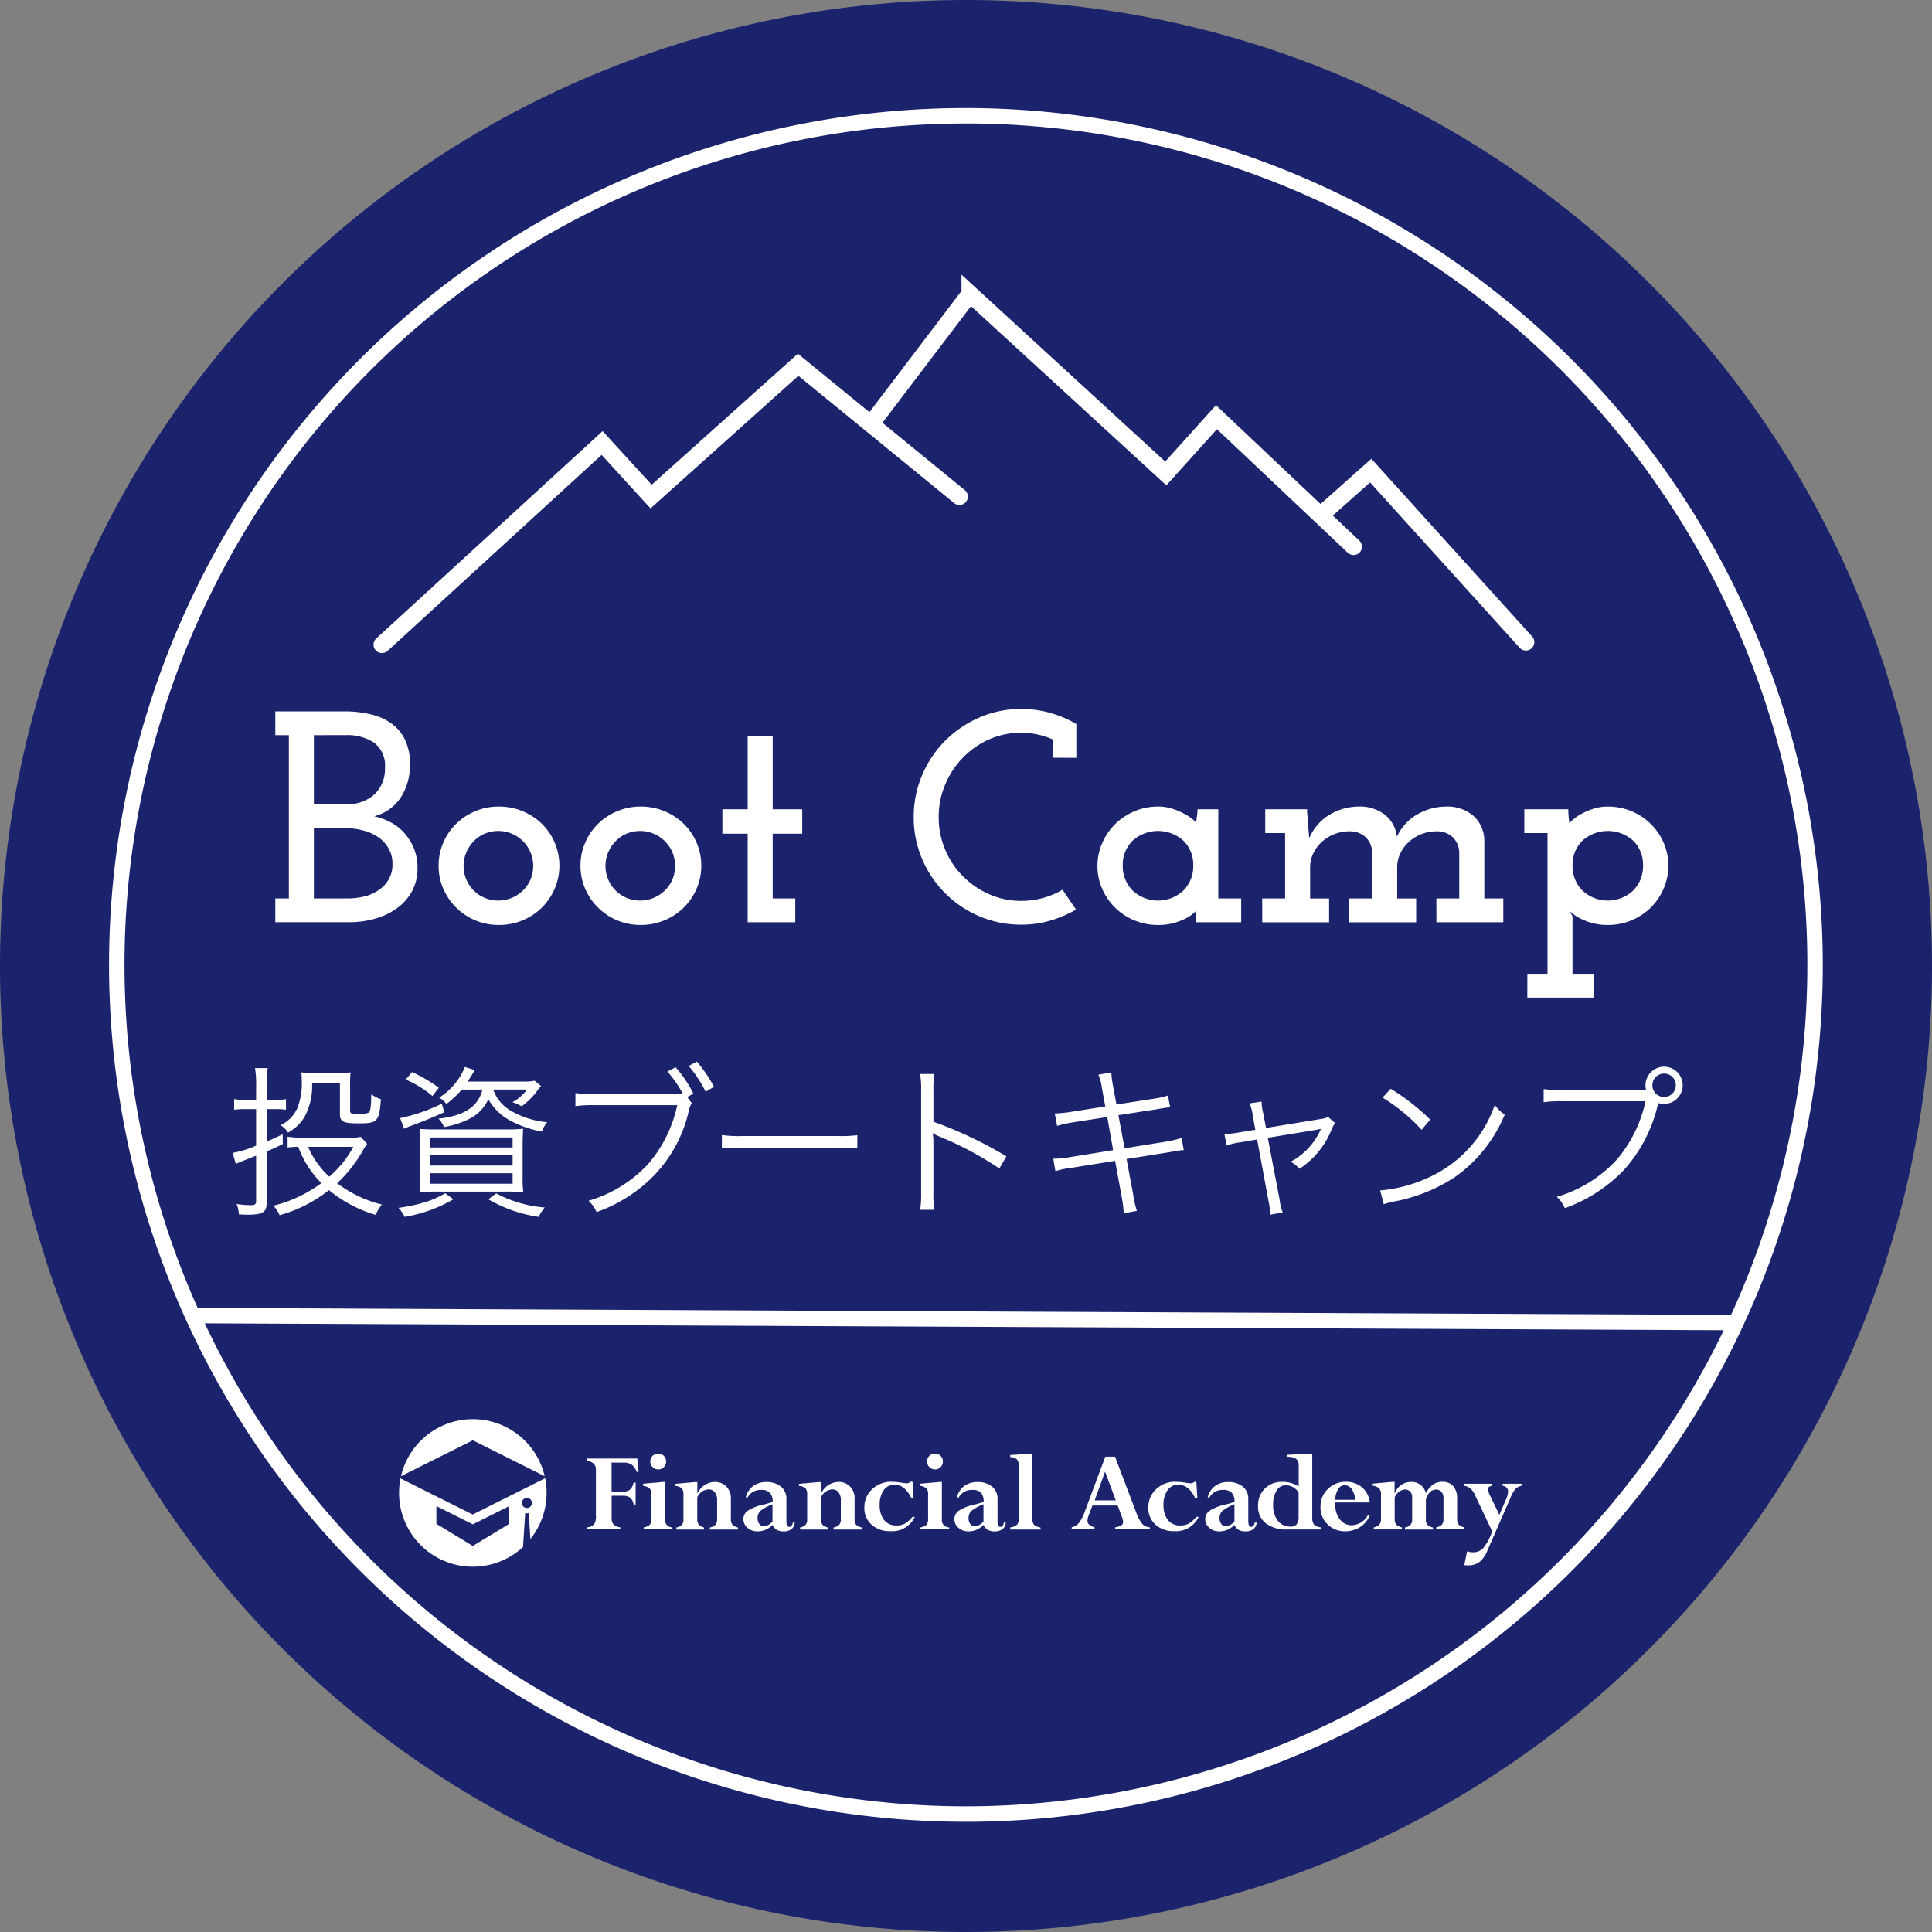 <svg xmlns="http://www.w3.org/2000/svg" width="230" height="230" viewBox="0 0 230 230"><rect x="0" y="0" width="230" height="230" fill="#808080" stroke="none"/><g transform="translate(-3890.226 -3688)"><path d="M115,0A115,115,0,1,1,0,115,115,115,0,0,1,115,0Z" transform="translate(3890.226 3688)" fill="#1c236d"/><path d="M112.359,10.35A102.009,102.009,0,1,0,214.369,112.359,102.132,102.132,0,0,0,112.359,10.35Zm0,1.839a100.158,100.158,0,0,1,91.087,141.837L20.9,153.193a100.151,100.151,0,0,1,91.459-141Zm0,200.341a100.309,100.309,0,0,1-90.614-57.5l180.831.82a100.3,100.3,0,0,1-90.217,56.677Z" transform="translate(3892.857 3690.511)" fill="#fff"/><path d="M57.759,150.082l-8.614-4.307a9.378,9.378,0,0,0-.166,1.732,8.78,8.78,0,0,0,14.758,6.43l.256-4.036a1.325,1.325,0,0,0,.211.03.513.513,0,0,0,.211-.03l.2,3.087a8.774,8.774,0,0,0,1.928-5.5,9.378,9.378,0,0,0-.166-1.732l-8.614,4.307Zm4.337,1.1-4.337,2.635-4.337-2.635v-2.108l4.337,2.169,4.337-2.169ZM64.2,149.3a.6.6,0,1,1,.6-.6A.6.6,0,0,1,64.2,149.3Z" transform="translate(3888.755 3718.225)" fill="#fff"/><path d="M57.684,143.6l8.554,4.277a8.782,8.782,0,0,0-17.107,0Z" transform="translate(3888.831 3715.863)" fill="#fff"/><path d="M69.382,147.061h.241v2.62h-.241a1.235,1.235,0,0,0-.407-.813,1.406,1.406,0,0,0-.9-.241h-1.31v2.605a1.193,1.193,0,0,0,.226.813,1.366,1.366,0,0,0,.813.346v.241H63.84v-.241a1.3,1.3,0,0,0,.843-.376,1.62,1.62,0,0,0,.211-.994v-5.436a1.079,1.079,0,0,0-.211-.738,1.887,1.887,0,0,0-.843-.407V144.2h5.978l.166,1.581h-.241a1.845,1.845,0,0,0-.572-.843,1.644,1.644,0,0,0-.949-.256H66.761v3.464h1.31a1.389,1.389,0,0,0,.858-.226,1.525,1.525,0,0,0,.452-.858Z" transform="translate(3896.273 3717.436)" fill="#fff"/><path d="M70.649,147.183h.241v4.488a.848.848,0,0,0,.873.919v.241H68.345v-.241a1.35,1.35,0,0,0,.723-.316,1.1,1.1,0,0,0,.181-.723v-2.906a.93.93,0,0,0-.2-.693,1.688,1.688,0,0,0-.783-.316v-.241l2.364-.211Zm-1.521-2.44a.91.91,0,0,1,.271-.663.92.92,0,0,1,.678-.271.886.886,0,0,1,.663.271.909.909,0,0,1,.271.663.969.969,0,0,1-.271.678.854.854,0,0,1-.663.271.923.923,0,0,1-.678-.286.91.91,0,0,1-.271-.663Z" transform="translate(3898.514 3717.239)" fill="#fff"/><path d="M73.445,146.05v1.325h.03a2.33,2.33,0,0,1,2.063-1.325,1.863,1.863,0,0,1,1.355.542,1.954,1.954,0,0,1,.542,1.446v2.379a1.1,1.1,0,0,0,.181.723,1.42,1.42,0,0,0,.663.331v.241H74.936v-.241a1.292,1.292,0,0,0,.663-.316,1.022,1.022,0,0,0,.2-.663v-2.259a1.482,1.482,0,0,0-.271-.949.894.894,0,0,0-.738-.346,1.539,1.539,0,0,0-1.355.949v2.545a1.137,1.137,0,0,0,.166.693,1.292,1.292,0,0,0,.632.346v.241H70.946v-.241a1.187,1.187,0,0,0,.663-.331.916.916,0,0,0,.181-.617v-3.042a.935.935,0,0,0-.211-.678,1.364,1.364,0,0,0-.768-.286v-.241l2.364-.211h.241Z" transform="translate(3899.799 3718.372)" fill="#fff"/><path d="M77.826,151.918a1.631,1.631,0,0,1-1.144-.422,1.321,1.321,0,0,1-.482-1.009,1.2,1.2,0,0,1,.467-.979,5.623,5.623,0,0,1,1.973-.783,7.591,7.591,0,0,0,1.039-.316,1.461,1.461,0,0,0-.331-1.084,1.352,1.352,0,0,0-1.024-.331,1.744,1.744,0,0,0-1.626.9h-.211a2.36,2.36,0,0,1,.858-1.355,2.565,2.565,0,0,1,1.581-.482,2.663,2.663,0,0,1,1.747.542,1.836,1.836,0,0,1,.647,1.506v2.56c0,.482.105.723.331.723s.376-.166.437-.512h.226a1.045,1.045,0,0,1-.392.783,1.466,1.466,0,0,1-.934.271,1.626,1.626,0,0,1-.813-.181,1.324,1.324,0,0,1-.512-.587l-.12.12a2.464,2.464,0,0,1-1.717.647Zm1.837-1.16V148.7a5.588,5.588,0,0,0-1.431.783,1.169,1.169,0,0,0-.346.858,1.131,1.131,0,0,0,.211.708.644.644,0,0,0,.542.271A1.557,1.557,0,0,0,79.664,150.758Z" transform="translate(3902.526 3718.377)" fill="#fff"/><path d="M83.225,146.05v1.325h.03a2.33,2.33,0,0,1,2.063-1.325,1.863,1.863,0,0,1,1.355.542,1.954,1.954,0,0,1,.542,1.446v2.379a1.1,1.1,0,0,0,.181.723,1.42,1.42,0,0,0,.663.331v.241H84.716v-.241a1.292,1.292,0,0,0,.663-.316,1.022,1.022,0,0,0,.2-.663v-2.259a1.482,1.482,0,0,0-.271-.949.894.894,0,0,0-.738-.346,1.538,1.538,0,0,0-1.355.949v2.545a1.137,1.137,0,0,0,.166.693,1.223,1.223,0,0,0,.632.346v.241H80.726v-.241a1.187,1.187,0,0,0,.663-.331.916.916,0,0,0,.181-.617v-3.042a.935.935,0,0,0-.211-.678,1.318,1.318,0,0,0-.768-.286v-.241l2.364-.211H83.2Z" transform="translate(3904.747 3718.372)" fill="#fff"/><path d="M91.5,146.055l.12,1.973h-.241c-.512-1.1-1.19-1.641-2-1.641a1.522,1.522,0,0,0-1.31.647,2.945,2.945,0,0,0-.482,1.762,2.82,2.82,0,0,0,.527,1.792,1.785,1.785,0,0,0,1.461.648,2.1,2.1,0,0,0,1.024-.226,3.429,3.429,0,0,0,.888-.8h.286a2.975,2.975,0,0,1-2.936,1.7,3.147,3.147,0,0,1-2.229-.783,2.638,2.638,0,0,1-.843-2.048,2.905,2.905,0,0,1,.934-2.169,3.255,3.255,0,0,1,2.334-.873,7.465,7.465,0,0,1,1.069.09,5.008,5.008,0,0,0,.723.09.686.686,0,0,0,.437-.181h.226Z" transform="translate(3907.362 3718.367)" fill="#fff"/><path d="M92.529,147.183h.241v4.488a.848.848,0,0,0,.873.919v.241H90.225v-.241a1.35,1.35,0,0,0,.723-.316,1.1,1.1,0,0,0,.181-.723v-2.906a.93.93,0,0,0-.2-.693,1.48,1.48,0,0,0-.783-.316v-.241l2.364-.211Zm-1.521-2.44a.909.909,0,0,1,.271-.663.92.92,0,0,1,.678-.271.886.886,0,0,1,.663.271.909.909,0,0,1,.271.663.969.969,0,0,1-.271.678.909.909,0,0,1-.663.271.923.923,0,0,1-.678-.286.91.91,0,0,1-.271-.663Z" transform="translate(3909.583 3717.239)" fill="#fff"/><path d="M94.506,151.918a1.631,1.631,0,0,1-1.145-.422,1.321,1.321,0,0,1-.482-1.009,1.2,1.2,0,0,1,.467-.979,5.623,5.623,0,0,1,1.973-.783,7.588,7.588,0,0,0,1.039-.316,1.529,1.529,0,0,0-.316-1.084,1.352,1.352,0,0,0-1.024-.331,1.744,1.744,0,0,0-1.626.9h-.211a2.36,2.36,0,0,1,.858-1.355,2.565,2.565,0,0,1,1.581-.482,2.663,2.663,0,0,1,1.747.542,1.836,1.836,0,0,1,.648,1.506v2.56c0,.482.105.723.331.723s.376-.166.422-.512h.226a1.046,1.046,0,0,1-.392.783,1.466,1.466,0,0,1-.934.271,1.626,1.626,0,0,1-.813-.181,1.324,1.324,0,0,1-.512-.587l-.12.12a2.464,2.464,0,0,1-1.717.647Zm1.837-1.16V148.7a5.589,5.589,0,0,0-1.431.783,1.169,1.169,0,0,0-.346.858,1.131,1.131,0,0,0,.211.708.644.644,0,0,0,.542.271A1.557,1.557,0,0,0,96.344,150.758Z" transform="translate(3910.964 3718.377)" fill="#fff"/><path d="M97.305,152.825v-.241a1.369,1.369,0,0,0,.8-.316,1.048,1.048,0,0,0,.211-.753V145.3a1.142,1.142,0,0,0-.226-.813,1.274,1.274,0,0,0-.8-.271v-.241l2.409-.151h.241v7.71a1.121,1.121,0,0,0,.181.738,1.532,1.532,0,0,0,.783.331v.241H97.29Z" transform="translate(3913.195 3717.244)" fill="#fff"/><path d="M107.33,152.7v-.241a2.2,2.2,0,0,0,.738-.241.462.462,0,0,0,.211-.407,2.226,2.226,0,0,0-.166-.648l-.482-1.3H104.62l-.422,1.114a2.143,2.143,0,0,0-.166.693c0,.377.286.632.843.783v.241H102.15v-.241a1.429,1.429,0,0,0,.858-.512,4.911,4.911,0,0,0,.723-1.4l2.424-6.49h1.16l2.56,6.746a4.23,4.23,0,0,0,.693,1.265,1.223,1.223,0,0,0,.888.392v.241Zm-2.44-3.449h2.515l-1.28-3.418Z" transform="translate(3915.654 3717.365)" fill="#fff"/><path d="M113.932,146.055l.12,1.973h-.241c-.512-1.1-1.19-1.641-2-1.641a1.522,1.522,0,0,0-1.31.647,2.945,2.945,0,0,0-.482,1.762,2.82,2.82,0,0,0,.527,1.792,1.785,1.785,0,0,0,1.461.648,2.1,2.1,0,0,0,1.024-.226,3.429,3.429,0,0,0,.888-.8h.286a2.967,2.967,0,0,1-2.921,1.7,3.147,3.147,0,0,1-2.229-.783,2.638,2.638,0,0,1-.843-2.048,2.906,2.906,0,0,1,.934-2.169,3.255,3.255,0,0,1,2.334-.873,7.464,7.464,0,0,1,1.069.09,5.009,5.009,0,0,0,.723.09.687.687,0,0,0,.437-.181h.226Z" transform="translate(3918.719 3718.367)" fill="#fff"/><path d="M114.336,151.918a1.631,1.631,0,0,1-1.144-.422,1.321,1.321,0,0,1-.482-1.009,1.2,1.2,0,0,1,.467-.979,5.758,5.758,0,0,1,1.973-.783,7.593,7.593,0,0,0,1.039-.316,1.461,1.461,0,0,0-.331-1.084,1.352,1.352,0,0,0-1.024-.331,1.744,1.744,0,0,0-1.626.9H113a2.36,2.36,0,0,1,.858-1.355,2.565,2.565,0,0,1,1.581-.482,2.663,2.663,0,0,1,1.747.542,1.836,1.836,0,0,1,.648,1.506v2.56c0,.482.105.723.331.723s.376-.166.437-.512h.226a1.045,1.045,0,0,1-.392.783,1.466,1.466,0,0,1-.934.271,1.626,1.626,0,0,1-.813-.181,1.324,1.324,0,0,1-.512-.587l-.12.12a2.464,2.464,0,0,1-1.717.647Zm1.852-1.16V148.7a5.587,5.587,0,0,0-1.431.783,1.169,1.169,0,0,0-.346.858,1.131,1.131,0,0,0,.211.708.644.644,0,0,0,.542.271A1.557,1.557,0,0,0,116.189,150.758Z" transform="translate(3920.996 3718.377)" fill="#fff"/><path d="M123.1,143.81h.241v7.545a1.425,1.425,0,0,0,.2.9,1.667,1.667,0,0,0,.889.346v.241h-4.066a3.947,3.947,0,0,1-2.575-.753,2.5,2.5,0,0,1-.9-2.048,2.756,2.756,0,0,1,.8-2.063,2.815,2.815,0,0,1,2.078-.8,3.5,3.5,0,0,1,1.958.542v-2.5a.927.927,0,0,0-.3-.783,1.871,1.871,0,0,0-1.039-.241v-.241l2.726-.151Zm-1.385,7.454v-2.816a1.8,1.8,0,0,0-1.521-.873,1.244,1.244,0,0,0-1.1.632,3.169,3.169,0,0,0-.407,1.732,2.867,2.867,0,0,0,.572,1.882,1.848,1.848,0,0,0,1.461.678.951.951,0,0,0,.768-.271A1.531,1.531,0,0,0,121.714,151.264Z" transform="translate(3923.106 3717.239)" fill="#fff"/><path d="M127.452,150.031h.241a2.962,2.962,0,0,1-1.144,1.385,3.256,3.256,0,0,1-1.762.512,2.919,2.919,0,0,1-2.123-.828,2.77,2.77,0,0,1-.843-2.078,2.863,2.863,0,0,1,.873-2.123,2.953,2.953,0,0,1,2.153-.858,2.88,2.88,0,0,1,1.928.663,2.763,2.763,0,0,1,.919,1.792h-4.111v.226a2.714,2.714,0,0,0,.557,1.792,1.69,1.69,0,0,0,1.37.693,2.251,2.251,0,0,0,1.943-1.19Zm-3.885-1.852h2.379a2.365,2.365,0,0,0-.392-1.25,1,1,0,0,0-.828-.482.9.9,0,0,0-.8.467,2.518,2.518,0,0,0-.346,1.265Z" transform="translate(3925.605 3718.367)" fill="#fff"/><path d="M128.555,146.055v1.34h.03a2.017,2.017,0,0,1,1.912-1.34,1.719,1.719,0,0,1,1.777,1.34,3.115,3.115,0,0,1,.873-1.039,1.858,1.858,0,0,1,1.1-.316,1.635,1.635,0,0,1,1.3.527,2.189,2.189,0,0,1,.452,1.476v2.349a1.158,1.158,0,0,0,.181.723,1.288,1.288,0,0,0,.678.346v.241H133.51v-.241a1.359,1.359,0,0,0,.663-.316.831.831,0,0,0,.2-.6v-2.605a1.01,1.01,0,0,0-.241-.708.82.82,0,0,0-.632-.271q-.836,0-1.22,1.175V150.5a.951.951,0,0,0,.181.648,1.42,1.42,0,0,0,.663.331v.241h-3.343v-.241a1.243,1.243,0,0,0,.663-.331.792.792,0,0,0,.2-.587v-2.726a.851.851,0,0,0-.241-.632.81.81,0,0,0-.587-.256,1.491,1.491,0,0,0-1.25.949v2.5a1.15,1.15,0,0,0,.181.738,1.411,1.411,0,0,0,.678.331v.241H126.07v-.241a1.187,1.187,0,0,0,.663-.331.977.977,0,0,0,.2-.648v-2.921a1.058,1.058,0,0,0-.2-.738,1.529,1.529,0,0,0-.783-.331v-.241l2.364-.211h.241Z" transform="translate(3927.694 3718.367)" fill="#fff"/><path d="M140.012,146.19v.241a1.541,1.541,0,0,0-.738.376,3.962,3.962,0,0,0-.572,1.024l-2.741,6.265a3.534,3.534,0,0,1-.949,1.4,2.151,2.151,0,0,1-1.37.407,1.989,1.989,0,0,1-.452-.03l.331-1.641a2.163,2.163,0,0,0,.738.12,1.591,1.591,0,0,0,1.22-.542,6.313,6.313,0,0,0,1.024-1.958l-1.988-4.2a2.717,2.717,0,0,0-.557-.874,1.83,1.83,0,0,0-.768-.346v-.241h3.328v.241c-.331.045-.512.181-.512.407a1.924,1.924,0,0,0,.211.678l1.144,2.379.753-1.747a2.711,2.711,0,0,0,.286-1.039c0-.361-.211-.587-.647-.678v-.241Z" transform="translate(3931.357 3718.443)" fill="#fff"/><path d="M2811.75-366.446a1,1,0,0,1-.738-.325,1,1,0,0,1,.062-1.413l26.948-24.683,5.839,6.384,17.405-15.6,19.867,16.235a1,1,0,0,1,.142,1.407,1,1,0,0,1-1.407.142l-18.542-15.151-17.6,15.783-5.825-6.369-25.472,23.331A1,1,0,0,1,2811.75-366.446Z" transform="translate(1123.945 4132.191)" fill="#fff"/><path d="M2912.151-375.92a1,1,0,0,1-.687-.273L2895.889-390.9l-6.025,6.685-23.253-21.333-10.5,13.823a1,1,0,0,1-1.4.192,1,1,0,0,1-.192-1.4l10.957-14.429v-1.938l24.251,22.249,6.045-6.707,17.064,16.118a1,1,0,0,1,.04,1.414A1,1,0,0,1,2912.151-375.92Z" transform="translate(1139.213 4129.997)" fill="#fff"/><path d="M2918.916-370.012a1,1,0,0,1-.742-.329l-17.807-19.69-5.151,4.579a1,1,0,0,1-1.412-.083,1,1,0,0,1,.083-1.412l6.633-5.9,19.137,21.161a1,1,0,0,1-.071,1.412A1,1,0,0,1,2918.916-370.012Z" transform="translate(1152.965 4135.462)" fill="#fff"/><path d="M.455,13.355H2.069V-6.084H.455V-8.917H8.632a13.392,13.392,0,0,1,3.21.359,6.918,6.918,0,0,1,2.475,1.112,5.125,5.125,0,0,1,1.6,1.955,6.558,6.558,0,0,1,.574,2.851,7.2,7.2,0,0,1-1.058,3.909,5.335,5.335,0,0,1-3.21,2.3,7.564,7.564,0,0,1,1.955.717,5.812,5.812,0,0,1,1.65,1.291A6.449,6.449,0,0,1,16.953,7.4a6.045,6.045,0,0,1,.43,2.331,5.611,5.611,0,0,1-.681,2.815,6.2,6.2,0,0,1-1.811,2.008,8.275,8.275,0,0,1-2.6,1.219,11.1,11.1,0,0,1-3.013.412H.455ZM5.046,4.963v8.392H9.027a8.266,8.266,0,0,0,2.08-.251,5.163,5.163,0,0,0,1.7-.771,3.945,3.945,0,0,0,1.166-1.273,3.556,3.556,0,0,0,.43-1.793,3.651,3.651,0,0,0-.5-1.937A4.139,4.139,0,0,0,12.6,5.985a5.936,5.936,0,0,0-1.883-.771,9.6,9.6,0,0,0-2.188-.251Zm0-11.046V2.129H8.919A4.65,4.65,0,0,0,12.272.946a4.119,4.119,0,0,0,1.237-3.12,3.406,3.406,0,0,0-1.291-3.013,5.792,5.792,0,0,0-3.371-.9ZM19.894,9.446a6.82,6.82,0,0,1,.556-2.726,6.963,6.963,0,0,1,1.524-2.242,7.274,7.274,0,0,1,2.277-1.506,7.127,7.127,0,0,1,2.815-.556A7.323,7.323,0,0,1,32.2,4.478,6.963,6.963,0,0,1,33.719,6.72a7,7,0,0,1,0,5.469A7.233,7.233,0,0,1,32.2,14.431a7.07,7.07,0,0,1-2.3,1.524,7.258,7.258,0,0,1-2.833.556,7.15,7.15,0,0,1-5.093-2.08,7.233,7.233,0,0,1-1.524-2.242A6.781,6.781,0,0,1,19.894,9.446Zm2.977.036a4.053,4.053,0,0,0,.323,1.614,4.084,4.084,0,0,0,2.188,2.188,4.2,4.2,0,0,0,3.228,0,4.354,4.354,0,0,0,1.327-.879,3.991,3.991,0,0,0,.9-1.309,4.2,4.2,0,0,0,0-3.228,4.214,4.214,0,0,0-2.224-2.224,4.2,4.2,0,0,0-3.228,0,3.991,3.991,0,0,0-1.309.9,4.353,4.353,0,0,0-.879,1.327A4.053,4.053,0,0,0,22.87,9.481Zm13.915-.036a6.82,6.82,0,0,1,.556-2.726,6.964,6.964,0,0,1,1.524-2.242,7.274,7.274,0,0,1,2.277-1.506,7.127,7.127,0,0,1,2.815-.556,7.323,7.323,0,0,1,5.129,2.062A6.964,6.964,0,0,1,50.612,6.72a7,7,0,0,1,0,5.469,7.233,7.233,0,0,1-1.524,2.242,7.07,7.07,0,0,1-2.3,1.524,7.258,7.258,0,0,1-2.833.556,7.15,7.15,0,0,1-5.093-2.08,7.233,7.233,0,0,1-1.524-2.242A6.781,6.781,0,0,1,36.786,9.446Zm2.977.036a4.053,4.053,0,0,0,.323,1.614,4.084,4.084,0,0,0,2.188,2.188,4.2,4.2,0,0,0,3.228,0,4.354,4.354,0,0,0,1.327-.879,3.991,3.991,0,0,0,.9-1.309,4.2,4.2,0,0,0,0-3.228A4.214,4.214,0,0,0,45.5,5.644a4.2,4.2,0,0,0-3.228,0,3.991,3.991,0,0,0-1.309.9,4.354,4.354,0,0,0-.879,1.327A4.053,4.053,0,0,0,39.763,9.481ZM56.691-6.012h2.977V2.739h3.515V5.644H59.667v7.711h2.69v2.833H56.691V5.644H53.678V2.739h3.013ZM92.986-3.394V-5.582a9.166,9.166,0,0,0-3.73-.789,9.3,9.3,0,0,0-3.82.789,9.964,9.964,0,0,0-3.12,2.17A10.273,10.273,0,0,0,80.2-.2a9.869,9.869,0,0,0-.771,3.873A9.869,9.869,0,0,0,80.2,7.545a9.845,9.845,0,0,0,2.116,3.174,10.268,10.268,0,0,0,3.12,2.134,9.3,9.3,0,0,0,3.82.789,9.531,9.531,0,0,0,4.913-1.327l1.614,2.367a14.27,14.27,0,0,1-3.066,1.309,12.107,12.107,0,0,1-3.461.484,12.465,12.465,0,0,1-4.985-1,12.841,12.841,0,0,1-6.814-6.814,12.465,12.465,0,0,1-1-4.985,12.594,12.594,0,0,1,1-5A12.874,12.874,0,0,1,80.2-5.42,13.182,13.182,0,0,1,84.27-8.182,12.277,12.277,0,0,1,89.256-9.2a12.541,12.541,0,0,1,3.461.466,13.409,13.409,0,0,1,3.1,1.327v4.017ZM98.329,9.481a6.733,6.733,0,0,1,.556-2.69,7.175,7.175,0,0,1,1.524-2.259,7.313,7.313,0,0,1,2.3-1.542,7.061,7.061,0,0,1,2.833-.574,5.424,5.424,0,0,1,1.793.287,9.034,9.034,0,0,1,1.435.628,5.39,5.39,0,0,1,.968.663q.359.323.359.43a5.02,5.02,0,0,1,.072-.825,5.228,5.228,0,0,0,.072-.861h2.475V13.355h2.726v2.833h-5.344V14.754a1.419,1.419,0,0,1-.359.395,4.49,4.49,0,0,1-.915.592,7.651,7.651,0,0,1-1.417.538,6.862,6.862,0,0,1-1.865.233,7.258,7.258,0,0,1-2.833-.556,7.07,7.07,0,0,1-2.3-1.524,7.233,7.233,0,0,1-1.524-2.242A6.693,6.693,0,0,1,98.329,9.481Zm3.013-.036a4.086,4.086,0,0,0,1.166,2.959,4.423,4.423,0,0,0,6.061,0,4.086,4.086,0,0,0,1.166-2.959,4.009,4.009,0,0,0-1.166-2.959,4.522,4.522,0,0,0-6.061,0A4.009,4.009,0,0,0,101.342,9.446Zm37.335,3.909H141.4V7.8a2.729,2.729,0,0,0-.7-1.668,2.755,2.755,0,0,0-1.99-.771,4.921,4.921,0,0,0-1.775.323,4.8,4.8,0,0,0-1.488.9,4.493,4.493,0,0,0-1.04,1.363,3.8,3.8,0,0,0-.395,1.722v3.694h2.259v2.833h-7.962V13.355h2.726V7.8a2.728,2.728,0,0,0-.7-1.668,2.756,2.756,0,0,0-1.99-.771,4.921,4.921,0,0,0-1.775.323,4.8,4.8,0,0,0-1.488.9,4.492,4.492,0,0,0-1.04,1.363,3.8,3.8,0,0,0-.395,1.722v3.694h2.259v2.833h-7.962V13.355h2.726V5.572h-2.367V2.739h4.985v.323q.072.861.126,1.56t.126,1.56a6.019,6.019,0,0,1,2.277-2.708,6.882,6.882,0,0,1,3.569-1.058,4.845,4.845,0,0,1,3.174.986A3.9,3.9,0,0,1,133.979,6a6.02,6.02,0,0,1,2.3-2.582,6.969,6.969,0,0,1,3.479-1,4.764,4.764,0,0,1,3.335,1.112,3.976,3.976,0,0,1,1.291,2.905v6.922h2.259v2.833h-7.962Zm10.831,8.966h2.4V5.572h-2.762V2.739h5.236q0,.395.036.843t.108.843a1.794,1.794,0,0,1,.412-.448,5.4,5.4,0,0,1,.986-.681,8.266,8.266,0,0,1,1.417-.61,5.468,5.468,0,0,1,1.739-.269,7.258,7.258,0,0,1,2.833.556,7.07,7.07,0,0,1,2.3,1.524,7.233,7.233,0,0,1,1.524,2.242,6.693,6.693,0,0,1,.556,2.708,6.82,6.82,0,0,1-.556,2.726,7.175,7.175,0,0,1-1.524,2.259,7.07,7.07,0,0,1-2.3,1.524,7.258,7.258,0,0,1-2.833.556,6.828,6.828,0,0,1-1.793-.215,7.434,7.434,0,0,1-1.363-.5,5.377,5.377,0,0,1-.915-.556,2.717,2.717,0,0,1-.448-.412,2.977,2.977,0,0,0,.161.341,2.98,2.98,0,0,1,.161.341v6.814h2.582v2.833h-7.962ZM163.28,9.446a4.009,4.009,0,0,0-1.166-2.959,4.522,4.522,0,0,0-6.061,0,4.009,4.009,0,0,0-1.166,2.959,4.086,4.086,0,0,0,1.166,2.959,4.423,4.423,0,0,0,6.061,0A4.086,4.086,0,0,0,163.28,9.446Z" transform="translate(3922.546 3781.604)" fill="#fff"/><path d="M3.232-4.162H2.021a7.428,7.428,0,0,1-1.406-.1V-2.99a10.705,10.705,0,0,1,1.406-.078h1.21V1.285A12.409,12.409,0,0,1,.44,2.144L.811,3.452c.625-.273,1.425-.586,2.421-.976V7.9c0,.351-.156.469-.625.469a12.2,12.2,0,0,1-1.7-.137,3.594,3.594,0,0,1,.273,1.23c.41.02.761.039,1.015.039,1.8,0,2.284-.293,2.284-1.347V1.969c.761-.312,1.054-.449,1.933-.879L6.395-.081C5.516.348,5.223.485,4.481.8V-3.068H5.575a7.563,7.563,0,0,1,1.21.078V-4.259a5.1,5.1,0,0,1-1.132.1H4.481V-6.016a11.528,11.528,0,0,1,.137-1.933H3.1a11.706,11.706,0,0,1,.137,1.972ZM15.688.231a4.119,4.119,0,0,1-1.171.1H8.562A8.872,8.872,0,0,1,6.98.212V1.5a10.724,10.724,0,0,1,1.269-.078A11.825,11.825,0,0,0,11,5.737a15.823,15.823,0,0,1-5.72,2.694,3.358,3.358,0,0,1,.742,1.132A16.584,16.584,0,0,0,11.9,6.576a15.769,15.769,0,0,0,5.564,2.948,5.037,5.037,0,0,1,.742-1.23,14.626,14.626,0,0,1-5.33-2.538A16.275,16.275,0,0,0,15.9,1.93a7.826,7.826,0,0,1,.547-.859Zm-.879,1.191a12.679,12.679,0,0,1-2.87,3.553A10.358,10.358,0,0,1,9.421,1.422Zm-1.6-7.634v3.748c0,.9.41,1.093,2.245,1.093,2.226,0,2.421-.2,2.636-2.87a3.878,3.878,0,0,1-1.152-.605c-.02,1.523-.1,2.069-.312,2.206a3.127,3.127,0,0,1-1.249.156c-.82,0-.957-.059-.957-.41V-6.055a10.232,10.232,0,0,1,.059-1.386,10.9,10.9,0,0,1-1.308.059H9.928A10.822,10.822,0,0,1,8.6-7.441a4.242,4.242,0,0,1,.059.879,7.967,7.967,0,0,1-.488,3.3,4.1,4.1,0,0,1-2.03,2.109,2.963,2.963,0,0,1,.9.879A5.283,5.283,0,0,0,8.991-2.131a7.758,7.758,0,0,0,.9-4.08Zm16.966.82c-.508,2.03-2.187,3.143-5.232,3.456a3.41,3.41,0,0,1,.664,1,10.53,10.53,0,0,0,3.1-1.015A4.931,4.931,0,0,0,30.877-4.24a6.6,6.6,0,0,0,2.558,2.518A12.8,12.8,0,0,0,37.241-.394a3.715,3.715,0,0,1,.644-1.113,10.547,10.547,0,0,1-4.2-1.289,4.7,4.7,0,0,1-2.226-2.6h4.022a5.107,5.107,0,0,1-1.738,1.5A5.494,5.494,0,0,1,34.84-3.4a8.162,8.162,0,0,0,1.8-1.777,2.825,2.825,0,0,1,.273-.351l.234-.293-.761-.625a5.827,5.827,0,0,1-1.308.1H28.417c.293-.469.449-.7.469-.722a6.222,6.222,0,0,1,.39-.644l-1.191-.371A7.735,7.735,0,0,1,25.02-4.435a2.661,2.661,0,0,1,.859.761,11.228,11.228,0,0,0,1.835-1.718Zm-5.193-.215A18.518,18.518,0,0,0,21.8-7.481l-.761.9A12.258,12.258,0,0,1,24.219-4.63Zm.351,1.894a20.91,20.91,0,0,1-4.959,1.718l.488,1.269A5.627,5.627,0,0,1,21.74-1.1c1.659-.625,2.421-.937,3.9-1.6Zm.41,10.66A10.645,10.645,0,0,1,22.97,8.118a18.067,18.067,0,0,1-2.792.566A3.839,3.839,0,0,1,20.9,9.758a17.112,17.112,0,0,0,5.818-2.089Zm5.135.722A16.59,16.59,0,0,0,36.87,9.758a4.77,4.77,0,0,1,.722-1.113,14.712,14.712,0,0,1-5.779-1.679ZM24.727-.647c-.937,0-1.5-.02-2.03-.059.039.547.059,1.171.059,2.069V4.858a15.125,15.125,0,0,1-.078,1.972,21.4,21.4,0,0,1,2.187-.078h7.985a21.4,21.4,0,0,1,2.187.078,15.45,15.45,0,0,1-.078-2.011V1.4c0-.937.02-1.542.059-2.128a16.829,16.829,0,0,1-2.03.078Zm-.781.957h9.82V1.5h-9.82Zm0,2.109h9.82v1.23h-9.82Zm0,2.148h9.82V5.815h-9.82ZM54.558-4.493l.722-.43a14.343,14.343,0,0,0-2.109-3.124l-.976.508a13.576,13.576,0,0,1,1.835,2.655c-.488.02-.742.02-1.152.02H43.45a13.841,13.841,0,0,1-2.206-.117V-3.42a14.415,14.415,0,0,1,2.187-.117h9.937a15.821,15.821,0,0,1-3.417,6.95,15.677,15.677,0,0,1-7.145,4.432,3.863,3.863,0,0,1,.957,1.347,17.949,17.949,0,0,0,6.13-3.67,16.22,16.22,0,0,0,4.783-8.1,3.58,3.58,0,0,1,.41-1.21ZM54.734-8.2a14.477,14.477,0,0,1,2.011,3.065l1-.586a17.006,17.006,0,0,0-2.05-3.007Zm3.944,9.82A21.327,21.327,0,0,1,61.1,1.539H72.422a22.334,22.334,0,0,1,2.382.078V.036a15.4,15.4,0,0,1-2.362.1H61.1A13.811,13.811,0,0,1,58.678.016Zm25.282,7.3a13.28,13.28,0,0,1-.1-2.069V.973a6.819,6.819,0,0,0-.078-1.152l.039-.02a2.154,2.154,0,0,0,.605.332A39.806,39.806,0,0,1,91.711,4l.839-1.445a48.419,48.419,0,0,0-8.688-4.119V-5.216a12.257,12.257,0,0,1,.1-2.03H82.281A11.575,11.575,0,0,1,82.4-5.255V6.869a12.557,12.557,0,0,1-.117,2.05Zm20.363-12.3-3.983.625a14.626,14.626,0,0,1-2.03.2l.273,1.484a16.08,16.08,0,0,1,1.952-.43l4.022-.625.7,3.944-5.193.839a10.274,10.274,0,0,1-1.933.176l.254,1.484a10.339,10.339,0,0,1,1.874-.39l5.232-.839.8,4.373a15.557,15.557,0,0,1,.234,1.874l1.562-.293a10.6,10.6,0,0,1-.43-1.855l-.8-4.315,4.9-.781c.137-.02.234-.039.449-.078.332-.059.527-.1.605-.1a5.77,5.77,0,0,1,.859-.1L113.4.368a12,12,0,0,1-1.933.449l-4.842.781-.742-3.944,4.432-.683c1.21-.2,1.21-.2,1.738-.254l-.273-1.406a9.17,9.17,0,0,1-1.718.39l-4.412.683-.39-2.148a10.063,10.063,0,0,1-.215-1.659l-1.542.254a6.658,6.658,0,0,1,.43,1.659ZM122.186-.608,120.312-.3A9.415,9.415,0,0,1,118.5-.12l.273,1.386a7.867,7.867,0,0,1,1.7-.39L122.4.544l1.367,7.4a7.3,7.3,0,0,1,.176,1.562l1.5-.273a6.335,6.335,0,0,1-.371-1.542L123.67.348l5.818-.957A5.092,5.092,0,0,0,130-.726a1.235,1.235,0,0,0-.078.176A8.007,8.007,0,0,1,126.384,3.2a3.457,3.457,0,0,1,1.054.839A10,10,0,0,0,131.226-.55a3.736,3.736,0,0,1,.449-.859l-.82-.722a2.763,2.763,0,0,1-.839.234l-6.56,1.074L123.143-2.5a6.381,6.381,0,0,1-.215-1.464l-1.425.215a5.408,5.408,0,0,1,.371,1.425Zm15.15-3.827a21.558,21.558,0,0,1,4.646,3.827L143-1.819a25.433,25.433,0,0,0-4.705-3.67Zm.137,12.69a10.259,10.259,0,0,1,1.171-.312,19.683,19.683,0,0,0,7.282-2.909,17.123,17.123,0,0,0,5.955-7.458,3.911,3.911,0,0,1-1.191-1.152,14.752,14.752,0,0,1-7.965,8.688,16.993,16.993,0,0,1-5.681,1.5ZM168.32-5.333h-9.605a13.842,13.842,0,0,1-2.206-.117v1.562a14.416,14.416,0,0,1,2.187-.117h9.937a15.821,15.821,0,0,1-3.417,6.95,15.677,15.677,0,0,1-7.145,4.432,3.863,3.863,0,0,1,.957,1.347A18.117,18.117,0,0,0,166.133,4.1a17.436,17.436,0,0,0,3.983-7.77l.039-.117a2.3,2.3,0,0,0,.683.1,2.225,2.225,0,0,0,2.226-2.226,2.216,2.216,0,0,0-2.206-2.206A2.225,2.225,0,0,0,168.632-5.9a2.069,2.069,0,0,0,.078.566ZM170.858-7.3a1.391,1.391,0,0,1,1.386,1.386,1.4,1.4,0,0,1-1.386,1.406,1.4,1.4,0,0,1-1.406-1.406A1.4,1.4,0,0,1,170.858-7.3Z" transform="translate(3917.485 3823.104)" fill="#fff"/></g></svg>